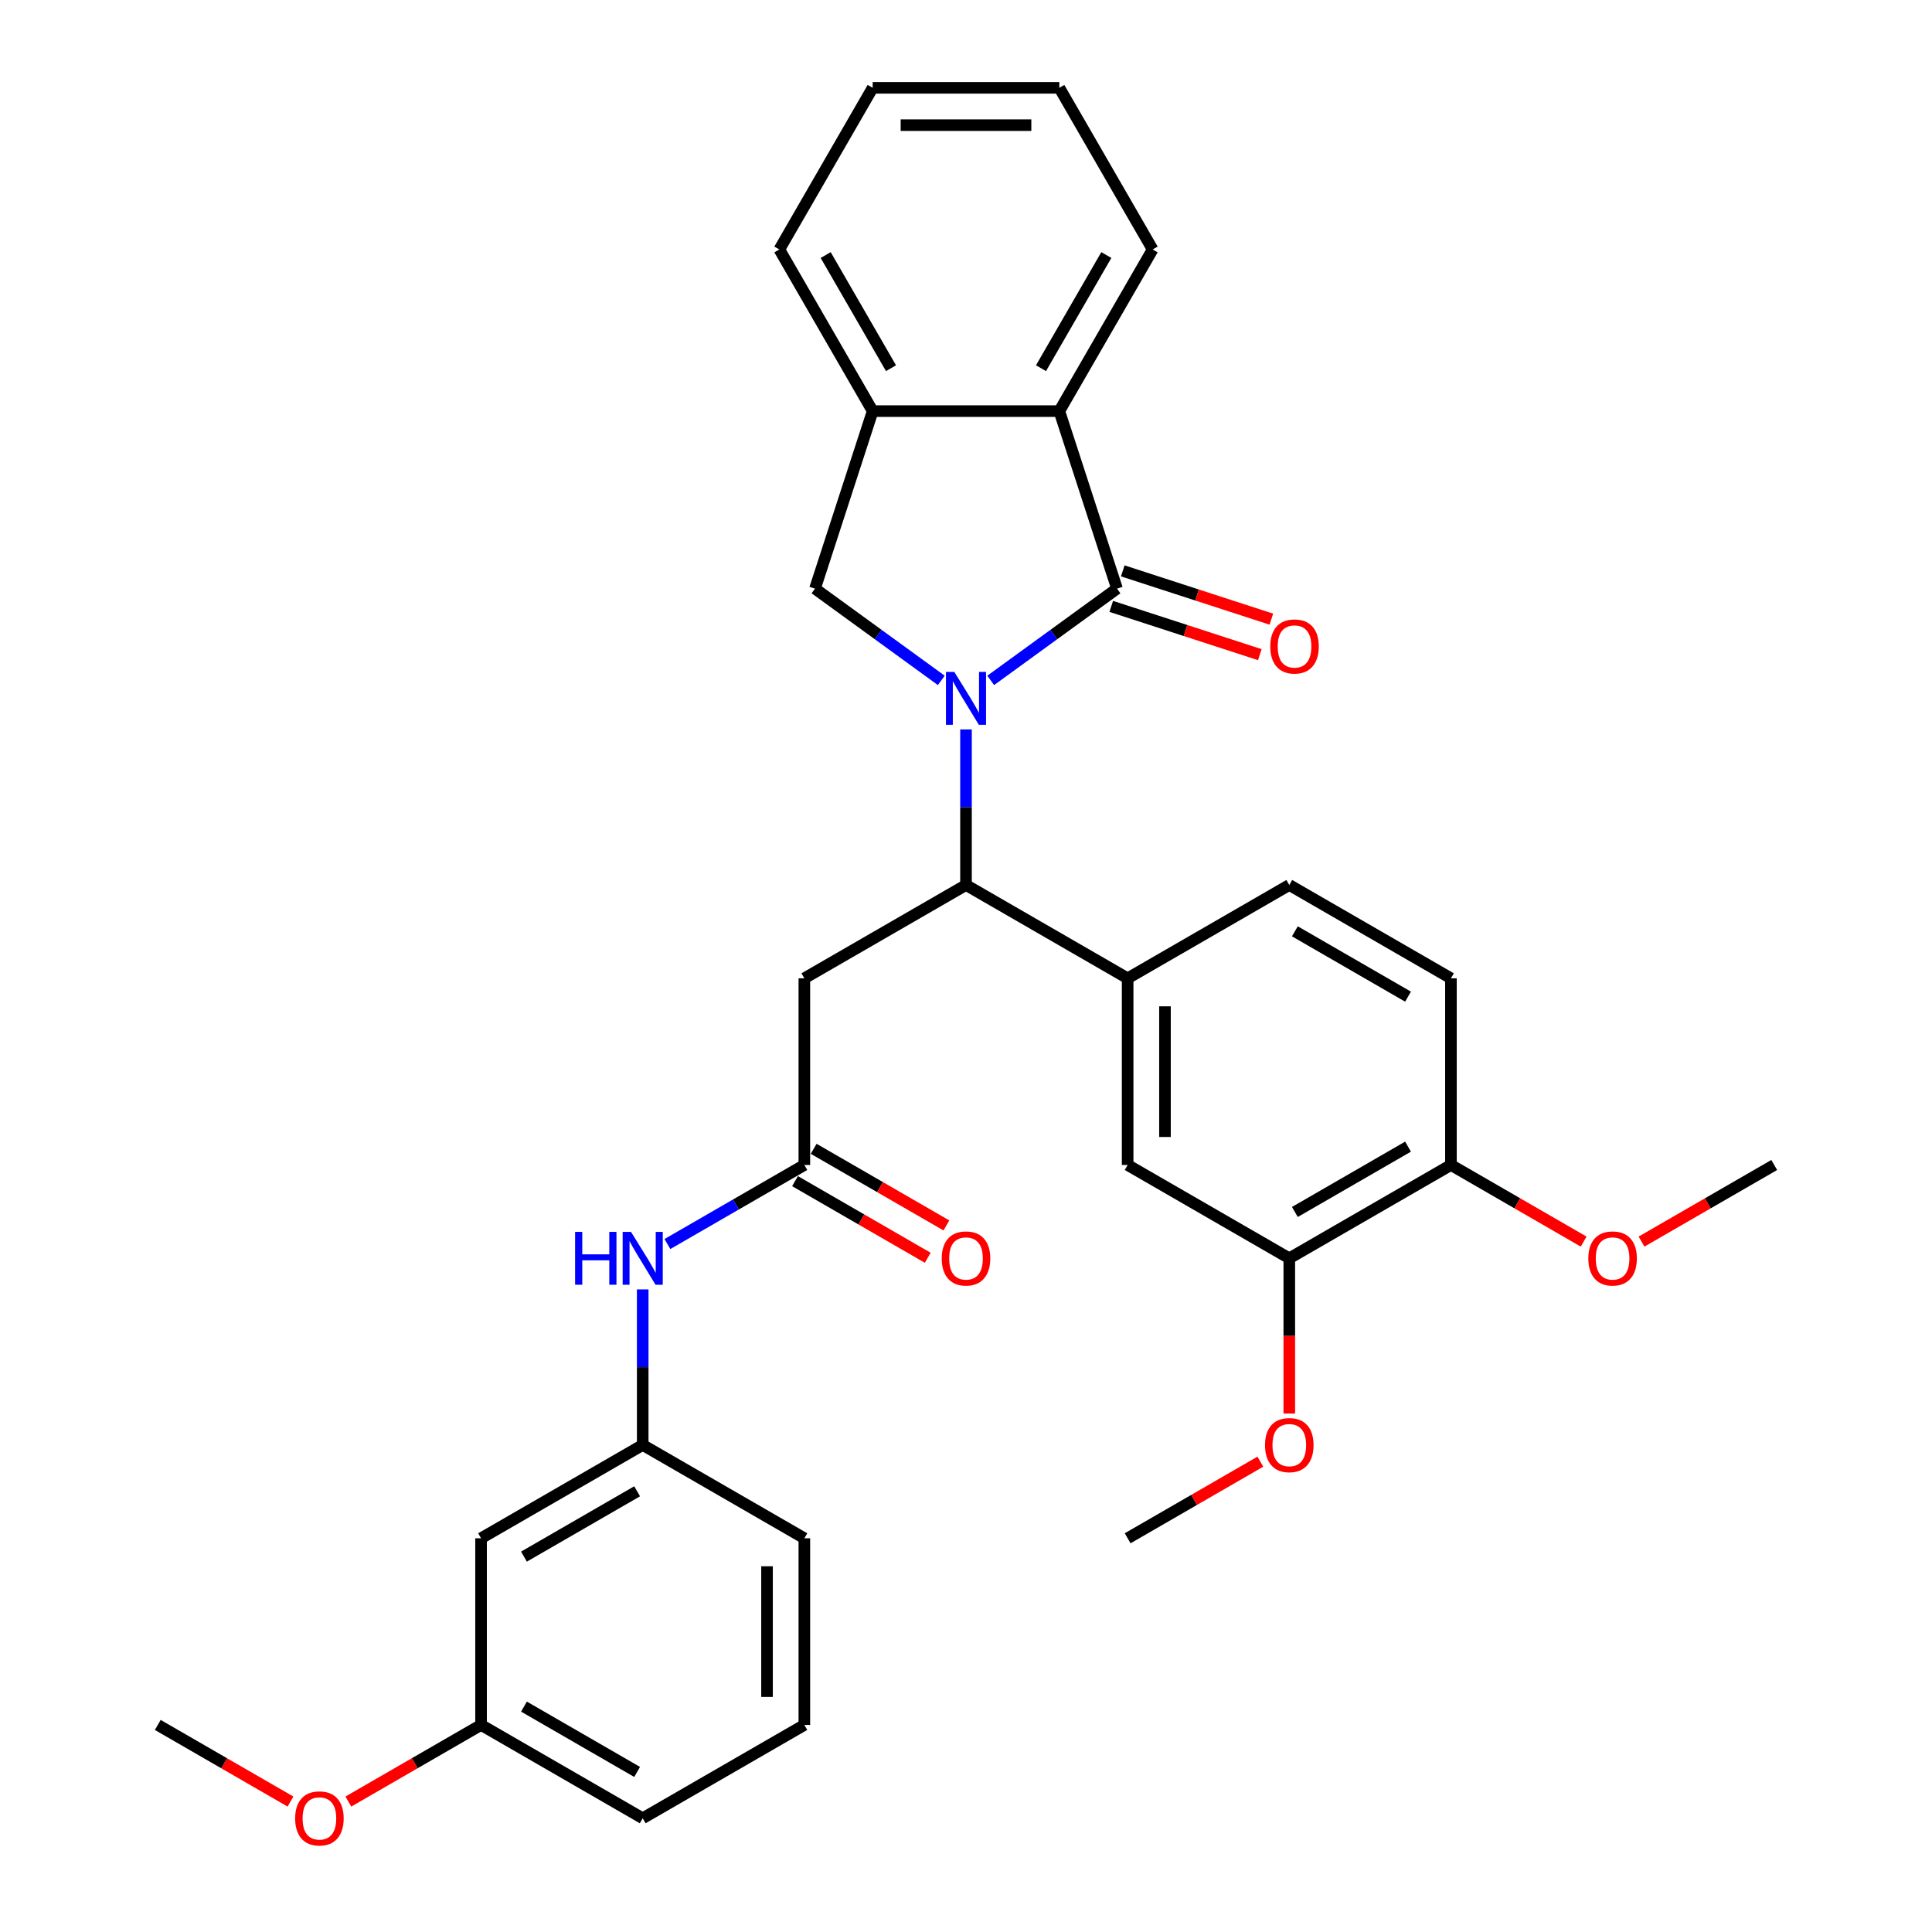 <?xml version='1.0' encoding='iso-8859-1'?>
<svg version='1.1' baseProfile='full'
              xmlns='http://www.w3.org/2000/svg'
                      xmlns:rdkit='http://www.rdkit.org/xml'
                      xmlns:xlink='http://www.w3.org/1999/xlink'
                  xml:space='preserve'
width='1000px' height='1000px' viewBox='0 0 1000 1000'>
<!-- END OF HEADER -->
<rect style='opacity:1.0;fill:#FFFFFF;stroke:none' width='1000' height='1000' x='0' y='0'> </rect>
<path class='bond-0' d='M 512.791,352.167 L 545.476,328.42' style='fill:none;fill-rule:evenodd;stroke:#0000FF;stroke-width:6px;stroke-linecap:butt;stroke-linejoin:miter;stroke-opacity:1' />
<path class='bond-0' d='M 545.476,328.42 L 578.16,304.674' style='fill:none;fill-rule:evenodd;stroke:#000000;stroke-width:6px;stroke-linecap:butt;stroke-linejoin:miter;stroke-opacity:1' />
<path class='bond-1' d='M 500,377.556 L 500,417.814' style='fill:none;fill-rule:evenodd;stroke:#0000FF;stroke-width:6px;stroke-linecap:butt;stroke-linejoin:miter;stroke-opacity:1' />
<path class='bond-1' d='M 500,417.814 L 500,458.072' style='fill:none;fill-rule:evenodd;stroke:#000000;stroke-width:6px;stroke-linecap:butt;stroke-linejoin:miter;stroke-opacity:1' />
<path class='bond-2' d='M 487.209,352.167 L 454.524,328.42' style='fill:none;fill-rule:evenodd;stroke:#0000FF;stroke-width:6px;stroke-linecap:butt;stroke-linejoin:miter;stroke-opacity:1' />
<path class='bond-2' d='M 454.524,328.42 L 421.84,304.674' style='fill:none;fill-rule:evenodd;stroke:#000000;stroke-width:6px;stroke-linecap:butt;stroke-linejoin:miter;stroke-opacity:1' />
<path class='bond-3' d='M 578.16,304.674 L 548.306,212.791' style='fill:none;fill-rule:evenodd;stroke:#000000;stroke-width:6px;stroke-linecap:butt;stroke-linejoin:miter;stroke-opacity:1' />
<path class='bond-11' d='M 575.175,313.862 L 613.629,326.357' style='fill:none;fill-rule:evenodd;stroke:#000000;stroke-width:6px;stroke-linecap:butt;stroke-linejoin:miter;stroke-opacity:1' />
<path class='bond-11' d='M 613.629,326.357 L 652.083,338.851' style='fill:none;fill-rule:evenodd;stroke:#FF0000;stroke-width:6px;stroke-linecap:butt;stroke-linejoin:miter;stroke-opacity:1' />
<path class='bond-11' d='M 581.146,295.485 L 619.6,307.98' style='fill:none;fill-rule:evenodd;stroke:#000000;stroke-width:6px;stroke-linecap:butt;stroke-linejoin:miter;stroke-opacity:1' />
<path class='bond-11' d='M 619.6,307.98 L 658.054,320.474' style='fill:none;fill-rule:evenodd;stroke:#FF0000;stroke-width:6px;stroke-linecap:butt;stroke-linejoin:miter;stroke-opacity:1' />
<path class='bond-4' d='M 500,458.072 L 416.332,506.378' style='fill:none;fill-rule:evenodd;stroke:#000000;stroke-width:6px;stroke-linecap:butt;stroke-linejoin:miter;stroke-opacity:1' />
<path class='bond-5' d='M 500,458.072 L 583.668,506.378' style='fill:none;fill-rule:evenodd;stroke:#000000;stroke-width:6px;stroke-linecap:butt;stroke-linejoin:miter;stroke-opacity:1' />
<path class='bond-6' d='M 421.84,304.674 L 451.694,212.791' style='fill:none;fill-rule:evenodd;stroke:#000000;stroke-width:6px;stroke-linecap:butt;stroke-linejoin:miter;stroke-opacity:1' />
<path class='bond-21' d='M 548.306,212.791 L 596.612,129.123' style='fill:none;fill-rule:evenodd;stroke:#000000;stroke-width:6px;stroke-linecap:butt;stroke-linejoin:miter;stroke-opacity:1' />
<path class='bond-21' d='M 538.818,190.579 L 572.632,132.012' style='fill:none;fill-rule:evenodd;stroke:#000000;stroke-width:6px;stroke-linecap:butt;stroke-linejoin:miter;stroke-opacity:1' />
<path class='bond-32' d='M 548.306,212.791 L 451.694,212.791' style='fill:none;fill-rule:evenodd;stroke:#000000;stroke-width:6px;stroke-linecap:butt;stroke-linejoin:miter;stroke-opacity:1' />
<path class='bond-7' d='M 416.332,506.378 L 416.332,602.99' style='fill:none;fill-rule:evenodd;stroke:#000000;stroke-width:6px;stroke-linecap:butt;stroke-linejoin:miter;stroke-opacity:1' />
<path class='bond-8' d='M 583.668,506.378 L 583.668,602.99' style='fill:none;fill-rule:evenodd;stroke:#000000;stroke-width:6px;stroke-linecap:butt;stroke-linejoin:miter;stroke-opacity:1' />
<path class='bond-8' d='M 602.99,520.87 L 602.99,588.498' style='fill:none;fill-rule:evenodd;stroke:#000000;stroke-width:6px;stroke-linecap:butt;stroke-linejoin:miter;stroke-opacity:1' />
<path class='bond-14' d='M 583.668,506.378 L 667.336,458.072' style='fill:none;fill-rule:evenodd;stroke:#000000;stroke-width:6px;stroke-linecap:butt;stroke-linejoin:miter;stroke-opacity:1' />
<path class='bond-23' d='M 451.694,212.791 L 403.388,129.123' style='fill:none;fill-rule:evenodd;stroke:#000000;stroke-width:6px;stroke-linecap:butt;stroke-linejoin:miter;stroke-opacity:1' />
<path class='bond-23' d='M 461.182,190.579 L 427.368,132.012' style='fill:none;fill-rule:evenodd;stroke:#000000;stroke-width:6px;stroke-linecap:butt;stroke-linejoin:miter;stroke-opacity:1' />
<path class='bond-10' d='M 416.332,602.99 L 380.894,623.45' style='fill:none;fill-rule:evenodd;stroke:#000000;stroke-width:6px;stroke-linecap:butt;stroke-linejoin:miter;stroke-opacity:1' />
<path class='bond-10' d='M 380.894,623.45 L 345.455,643.91' style='fill:none;fill-rule:evenodd;stroke:#0000FF;stroke-width:6px;stroke-linecap:butt;stroke-linejoin:miter;stroke-opacity:1' />
<path class='bond-15' d='M 411.501,611.356 L 445.848,631.186' style='fill:none;fill-rule:evenodd;stroke:#000000;stroke-width:6px;stroke-linecap:butt;stroke-linejoin:miter;stroke-opacity:1' />
<path class='bond-15' d='M 445.848,631.186 L 480.195,651.017' style='fill:none;fill-rule:evenodd;stroke:#FF0000;stroke-width:6px;stroke-linecap:butt;stroke-linejoin:miter;stroke-opacity:1' />
<path class='bond-15' d='M 421.162,594.623 L 455.509,614.453' style='fill:none;fill-rule:evenodd;stroke:#000000;stroke-width:6px;stroke-linecap:butt;stroke-linejoin:miter;stroke-opacity:1' />
<path class='bond-15' d='M 455.509,614.453 L 489.856,634.283' style='fill:none;fill-rule:evenodd;stroke:#FF0000;stroke-width:6px;stroke-linecap:butt;stroke-linejoin:miter;stroke-opacity:1' />
<path class='bond-9' d='M 583.668,602.99 L 667.336,651.295' style='fill:none;fill-rule:evenodd;stroke:#000000;stroke-width:6px;stroke-linecap:butt;stroke-linejoin:miter;stroke-opacity:1' />
<path class='bond-19' d='M 667.336,651.295 L 667.336,691.476' style='fill:none;fill-rule:evenodd;stroke:#000000;stroke-width:6px;stroke-linecap:butt;stroke-linejoin:miter;stroke-opacity:1' />
<path class='bond-19' d='M 667.336,691.476 L 667.336,731.657' style='fill:none;fill-rule:evenodd;stroke:#FF0000;stroke-width:6px;stroke-linecap:butt;stroke-linejoin:miter;stroke-opacity:1' />
<path class='bond-34' d='M 667.336,651.295 L 751.004,602.99' style='fill:none;fill-rule:evenodd;stroke:#000000;stroke-width:6px;stroke-linecap:butt;stroke-linejoin:miter;stroke-opacity:1' />
<path class='bond-34' d='M 670.225,627.316 L 728.793,593.502' style='fill:none;fill-rule:evenodd;stroke:#000000;stroke-width:6px;stroke-linecap:butt;stroke-linejoin:miter;stroke-opacity:1' />
<path class='bond-13' d='M 332.664,667.391 L 332.664,707.649' style='fill:none;fill-rule:evenodd;stroke:#0000FF;stroke-width:6px;stroke-linecap:butt;stroke-linejoin:miter;stroke-opacity:1' />
<path class='bond-13' d='M 332.664,707.649 L 332.664,747.907' style='fill:none;fill-rule:evenodd;stroke:#000000;stroke-width:6px;stroke-linecap:butt;stroke-linejoin:miter;stroke-opacity:1' />
<path class='bond-12' d='M 751.004,602.99 L 751.004,506.378' style='fill:none;fill-rule:evenodd;stroke:#000000;stroke-width:6px;stroke-linecap:butt;stroke-linejoin:miter;stroke-opacity:1' />
<path class='bond-20' d='M 751.004,602.99 L 785.351,622.82' style='fill:none;fill-rule:evenodd;stroke:#000000;stroke-width:6px;stroke-linecap:butt;stroke-linejoin:miter;stroke-opacity:1' />
<path class='bond-20' d='M 785.351,622.82 L 819.698,642.65' style='fill:none;fill-rule:evenodd;stroke:#FF0000;stroke-width:6px;stroke-linecap:butt;stroke-linejoin:miter;stroke-opacity:1' />
<path class='bond-16' d='M 332.664,747.907 L 248.996,796.213' style='fill:none;fill-rule:evenodd;stroke:#000000;stroke-width:6px;stroke-linecap:butt;stroke-linejoin:miter;stroke-opacity:1' />
<path class='bond-16' d='M 329.775,771.886 L 271.207,805.701' style='fill:none;fill-rule:evenodd;stroke:#000000;stroke-width:6px;stroke-linecap:butt;stroke-linejoin:miter;stroke-opacity:1' />
<path class='bond-25' d='M 332.664,747.907 L 416.332,796.213' style='fill:none;fill-rule:evenodd;stroke:#000000;stroke-width:6px;stroke-linecap:butt;stroke-linejoin:miter;stroke-opacity:1' />
<path class='bond-17' d='M 667.336,458.072 L 751.004,506.378' style='fill:none;fill-rule:evenodd;stroke:#000000;stroke-width:6px;stroke-linecap:butt;stroke-linejoin:miter;stroke-opacity:1' />
<path class='bond-17' d='M 670.225,482.052 L 728.793,515.866' style='fill:none;fill-rule:evenodd;stroke:#000000;stroke-width:6px;stroke-linecap:butt;stroke-linejoin:miter;stroke-opacity:1' />
<path class='bond-18' d='M 248.996,796.213 L 248.996,892.824' style='fill:none;fill-rule:evenodd;stroke:#000000;stroke-width:6px;stroke-linecap:butt;stroke-linejoin:miter;stroke-opacity:1' />
<path class='bond-22' d='M 248.996,892.824 L 214.649,912.654' style='fill:none;fill-rule:evenodd;stroke:#000000;stroke-width:6px;stroke-linecap:butt;stroke-linejoin:miter;stroke-opacity:1' />
<path class='bond-22' d='M 214.649,912.654 L 180.302,932.484' style='fill:none;fill-rule:evenodd;stroke:#FF0000;stroke-width:6px;stroke-linecap:butt;stroke-linejoin:miter;stroke-opacity:1' />
<path class='bond-35' d='M 248.996,892.824 L 332.664,941.13' style='fill:none;fill-rule:evenodd;stroke:#000000;stroke-width:6px;stroke-linecap:butt;stroke-linejoin:miter;stroke-opacity:1' />
<path class='bond-35' d='M 271.207,883.337 L 329.775,917.151' style='fill:none;fill-rule:evenodd;stroke:#000000;stroke-width:6px;stroke-linecap:butt;stroke-linejoin:miter;stroke-opacity:1' />
<path class='bond-27' d='M 652.361,756.553 L 618.015,776.383' style='fill:none;fill-rule:evenodd;stroke:#FF0000;stroke-width:6px;stroke-linecap:butt;stroke-linejoin:miter;stroke-opacity:1' />
<path class='bond-27' d='M 618.015,776.383 L 583.668,796.213' style='fill:none;fill-rule:evenodd;stroke:#000000;stroke-width:6px;stroke-linecap:butt;stroke-linejoin:miter;stroke-opacity:1' />
<path class='bond-28' d='M 849.647,642.65 L 883.994,622.82' style='fill:none;fill-rule:evenodd;stroke:#FF0000;stroke-width:6px;stroke-linecap:butt;stroke-linejoin:miter;stroke-opacity:1' />
<path class='bond-28' d='M 883.994,622.82 L 918.34,602.99' style='fill:none;fill-rule:evenodd;stroke:#000000;stroke-width:6px;stroke-linecap:butt;stroke-linejoin:miter;stroke-opacity:1' />
<path class='bond-30' d='M 596.612,129.123 L 548.306,45.455' style='fill:none;fill-rule:evenodd;stroke:#000000;stroke-width:6px;stroke-linecap:butt;stroke-linejoin:miter;stroke-opacity:1' />
<path class='bond-29' d='M 150.353,932.484 L 116.006,912.654' style='fill:none;fill-rule:evenodd;stroke:#FF0000;stroke-width:6px;stroke-linecap:butt;stroke-linejoin:miter;stroke-opacity:1' />
<path class='bond-29' d='M 116.006,912.654 L 81.66,892.824' style='fill:none;fill-rule:evenodd;stroke:#000000;stroke-width:6px;stroke-linecap:butt;stroke-linejoin:miter;stroke-opacity:1' />
<path class='bond-31' d='M 403.388,129.123 L 451.694,45.455' style='fill:none;fill-rule:evenodd;stroke:#000000;stroke-width:6px;stroke-linecap:butt;stroke-linejoin:miter;stroke-opacity:1' />
<path class='bond-24' d='M 416.332,892.824 L 416.332,796.213' style='fill:none;fill-rule:evenodd;stroke:#000000;stroke-width:6px;stroke-linecap:butt;stroke-linejoin:miter;stroke-opacity:1' />
<path class='bond-24' d='M 397.01,878.333 L 397.01,810.705' style='fill:none;fill-rule:evenodd;stroke:#000000;stroke-width:6px;stroke-linecap:butt;stroke-linejoin:miter;stroke-opacity:1' />
<path class='bond-26' d='M 416.332,892.824 L 332.664,941.13' style='fill:none;fill-rule:evenodd;stroke:#000000;stroke-width:6px;stroke-linecap:butt;stroke-linejoin:miter;stroke-opacity:1' />
<path class='bond-33' d='M 548.306,45.455 L 451.694,45.455' style='fill:none;fill-rule:evenodd;stroke:#000000;stroke-width:6px;stroke-linecap:butt;stroke-linejoin:miter;stroke-opacity:1' />
<path class='bond-33' d='M 533.814,64.777 L 466.186,64.777' style='fill:none;fill-rule:evenodd;stroke:#000000;stroke-width:6px;stroke-linecap:butt;stroke-linejoin:miter;stroke-opacity:1' />
<path  class='atom-0' d='M 493.952 347.78
L 502.918 362.272
Q 503.806 363.702, 505.236 366.291
Q 506.666 368.88, 506.743 369.035
L 506.743 347.78
L 510.376 347.78
L 510.376 375.141
L 506.628 375.141
L 497.005 359.297
Q 495.884 357.442, 494.686 355.316
Q 493.527 353.191, 493.179 352.534
L 493.179 375.141
L 489.624 375.141
L 489.624 347.78
L 493.952 347.78
' fill='#0000FF'/>
<path  class='atom-11' d='M 297.671 637.615
L 301.381 637.615
L 301.381 649.247
L 315.37 649.247
L 315.37 637.615
L 319.08 637.615
L 319.08 664.976
L 315.37 664.976
L 315.37 652.339
L 301.381 652.339
L 301.381 664.976
L 297.671 664.976
L 297.671 637.615
' fill='#0000FF'/>
<path  class='atom-11' d='M 326.616 637.615
L 335.581 652.107
Q 336.47 653.537, 337.9 656.126
Q 339.33 658.715, 339.407 658.87
L 339.407 637.615
L 343.04 637.615
L 343.04 664.976
L 339.291 664.976
L 329.669 649.131
Q 328.548 647.276, 327.35 645.151
Q 326.191 643.025, 325.843 642.368
L 325.843 664.976
L 322.288 664.976
L 322.288 637.615
L 326.616 637.615
' fill='#0000FF'/>
<path  class='atom-12' d='M 657.484 334.606
Q 657.484 328.036, 660.73 324.365
Q 663.976 320.694, 670.043 320.694
Q 676.111 320.694, 679.357 324.365
Q 682.603 328.036, 682.603 334.606
Q 682.603 341.253, 679.318 345.04
Q 676.033 348.788, 670.043 348.788
Q 664.015 348.788, 660.73 345.04
Q 657.484 341.291, 657.484 334.606
M 670.043 345.697
Q 674.217 345.697, 676.458 342.914
Q 678.739 340.093, 678.739 334.606
Q 678.739 329.234, 676.458 326.529
Q 674.217 323.785, 670.043 323.785
Q 665.87 323.785, 663.59 326.49
Q 661.348 329.195, 661.348 334.606
Q 661.348 340.132, 663.59 342.914
Q 665.87 345.697, 670.043 345.697
' fill='#FF0000'/>
<path  class='atom-16' d='M 487.44 651.373
Q 487.44 644.803, 490.687 641.132
Q 493.933 637.461, 500 637.461
Q 506.067 637.461, 509.313 641.132
Q 512.56 644.803, 512.56 651.373
Q 512.56 658.02, 509.275 661.807
Q 505.99 665.555, 500 665.555
Q 493.971 665.555, 490.687 661.807
Q 487.44 658.058, 487.44 651.373
M 500 662.464
Q 504.174 662.464, 506.415 659.681
Q 508.695 656.86, 508.695 651.373
Q 508.695 646.001, 506.415 643.296
Q 504.174 640.552, 500 640.552
Q 495.826 640.552, 493.546 643.257
Q 491.305 645.962, 491.305 651.373
Q 491.305 656.899, 493.546 659.681
Q 495.826 662.464, 500 662.464
' fill='#FF0000'/>
<path  class='atom-20' d='M 654.777 747.984
Q 654.777 741.415, 658.023 737.743
Q 661.269 734.072, 667.336 734.072
Q 673.403 734.072, 676.65 737.743
Q 679.896 741.415, 679.896 747.984
Q 679.896 754.631, 676.611 758.418
Q 673.326 762.167, 667.336 762.167
Q 661.308 762.167, 658.023 758.418
Q 654.777 754.67, 654.777 747.984
M 667.336 759.075
Q 671.51 759.075, 673.751 756.293
Q 676.031 753.472, 676.031 747.984
Q 676.031 742.613, 673.751 739.908
Q 671.51 737.164, 667.336 737.164
Q 663.163 737.164, 660.883 739.869
Q 658.641 742.574, 658.641 747.984
Q 658.641 753.51, 660.883 756.293
Q 663.163 759.075, 667.336 759.075
' fill='#FF0000'/>
<path  class='atom-21' d='M 822.113 651.373
Q 822.113 644.803, 825.359 641.132
Q 828.605 637.461, 834.672 637.461
Q 840.74 637.461, 843.986 641.132
Q 847.232 644.803, 847.232 651.373
Q 847.232 658.02, 843.947 661.807
Q 840.662 665.555, 834.672 665.555
Q 828.644 665.555, 825.359 661.807
Q 822.113 658.058, 822.113 651.373
M 834.672 662.464
Q 838.846 662.464, 841.087 659.681
Q 843.367 656.86, 843.367 651.373
Q 843.367 646.001, 841.087 643.296
Q 838.846 640.552, 834.672 640.552
Q 830.499 640.552, 828.219 643.257
Q 825.977 645.962, 825.977 651.373
Q 825.977 656.899, 828.219 659.681
Q 830.499 662.464, 834.672 662.464
' fill='#FF0000'/>
<path  class='atom-23' d='M 152.768 941.207
Q 152.768 934.638, 156.014 930.967
Q 159.26 927.295, 165.328 927.295
Q 171.395 927.295, 174.641 930.967
Q 177.887 934.638, 177.887 941.207
Q 177.887 947.854, 174.602 951.641
Q 171.318 955.39, 165.328 955.39
Q 159.299 955.39, 156.014 951.641
Q 152.768 947.893, 152.768 941.207
M 165.328 952.298
Q 169.501 952.298, 171.743 949.516
Q 174.023 946.695, 174.023 941.207
Q 174.023 935.836, 171.743 933.131
Q 169.501 930.387, 165.328 930.387
Q 161.154 930.387, 158.874 933.092
Q 156.633 935.797, 156.633 941.207
Q 156.633 946.734, 158.874 949.516
Q 161.154 952.298, 165.328 952.298
' fill='#FF0000'/>
</svg>
